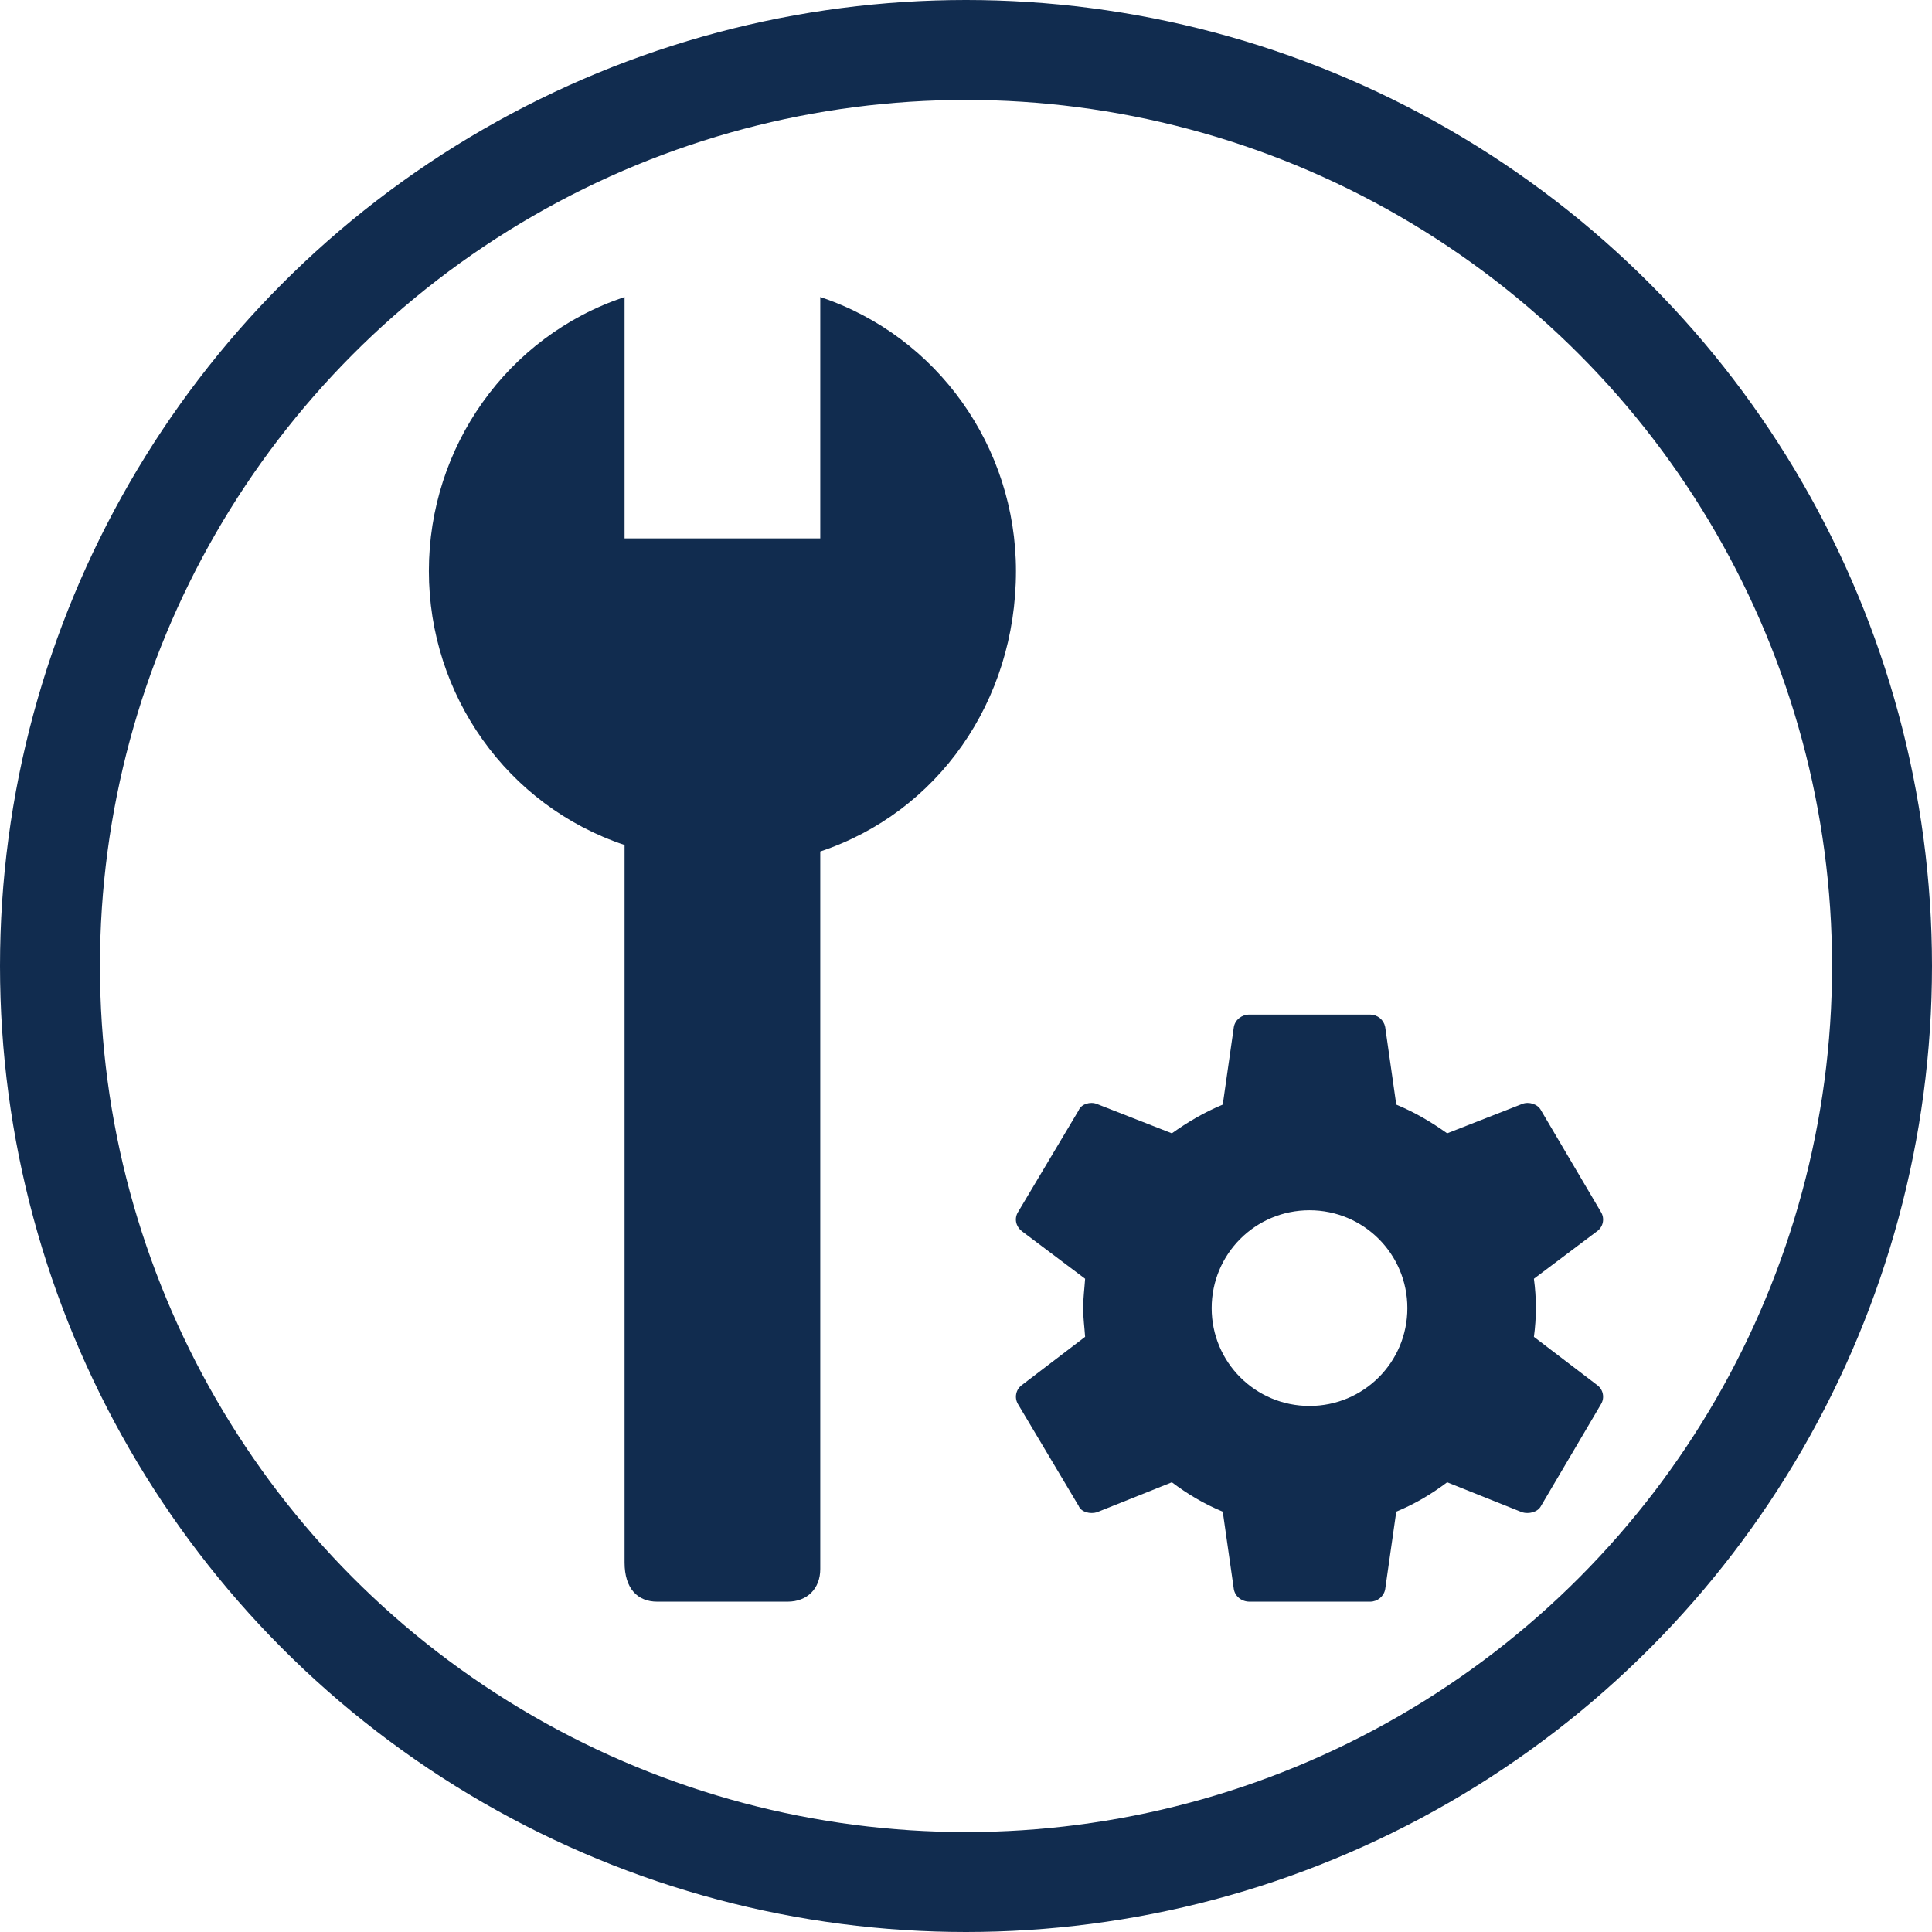 <svg width="58" height="58" viewBox="0 0 58 58" fill="none" xmlns="http://www.w3.org/2000/svg">
<path d="M46.049 40.133C46.128 39.554 46.128 38.968 46.049 38.389L47.949 36.96C48.035 36.897 48.096 36.804 48.117 36.699C48.139 36.594 48.121 36.484 48.066 36.392L46.265 33.337C46.167 33.141 45.892 33.063 45.697 33.141L43.445 34.023C42.975 33.69 42.485 33.396 41.917 33.161L41.584 30.83C41.564 30.726 41.508 30.632 41.426 30.564C41.343 30.496 41.24 30.459 41.134 30.458H37.511C37.276 30.458 37.08 30.615 37.041 30.83L36.708 33.161C36.14 33.396 35.65 33.69 35.18 34.023L32.928 33.141C32.733 33.063 32.458 33.141 32.38 33.337L30.559 36.392C30.441 36.588 30.5 36.823 30.676 36.96L32.576 38.389C32.556 38.683 32.517 38.977 32.517 39.271C32.517 39.565 32.556 39.839 32.576 40.133L30.676 41.582C30.59 41.645 30.529 41.738 30.508 41.843C30.486 41.948 30.504 42.057 30.559 42.15L32.38 45.205C32.458 45.4 32.733 45.459 32.928 45.4L35.18 44.499C35.65 44.852 36.14 45.146 36.708 45.381L37.041 47.711C37.08 47.927 37.276 48.083 37.511 48.083H41.134C41.349 48.083 41.545 47.927 41.584 47.711L41.917 45.381C42.485 45.146 42.975 44.852 43.445 44.499L45.697 45.4C45.892 45.459 46.167 45.4 46.265 45.205L48.066 42.15C48.121 42.057 48.139 41.948 48.117 41.843C48.096 41.738 48.035 41.645 47.949 41.582L46.049 40.133ZM39.312 42.208C37.687 42.208 36.375 40.896 36.375 39.271C36.375 37.645 37.687 36.333 39.312 36.333C40.938 36.333 42.25 37.645 42.25 39.271C42.25 40.896 40.938 42.208 39.312 42.208ZM24.625 8.917C28.15 10.092 30.5 13.421 30.5 17.142C30.5 21.058 28.15 24.387 24.625 25.562V47.104C24.625 47.692 24.233 48.083 23.646 48.083H19.729C19.142 48.083 18.75 47.692 18.75 46.908V25.367C15.225 24.192 12.875 20.863 12.875 17.142C12.875 13.421 15.225 10.092 18.75 8.917V16.163H24.625V8.917Z" fill="#112C4F"/>
<circle cx="29" cy="29" r="27.5" stroke="#112C4F" stroke-width="3"/>
</svg>
